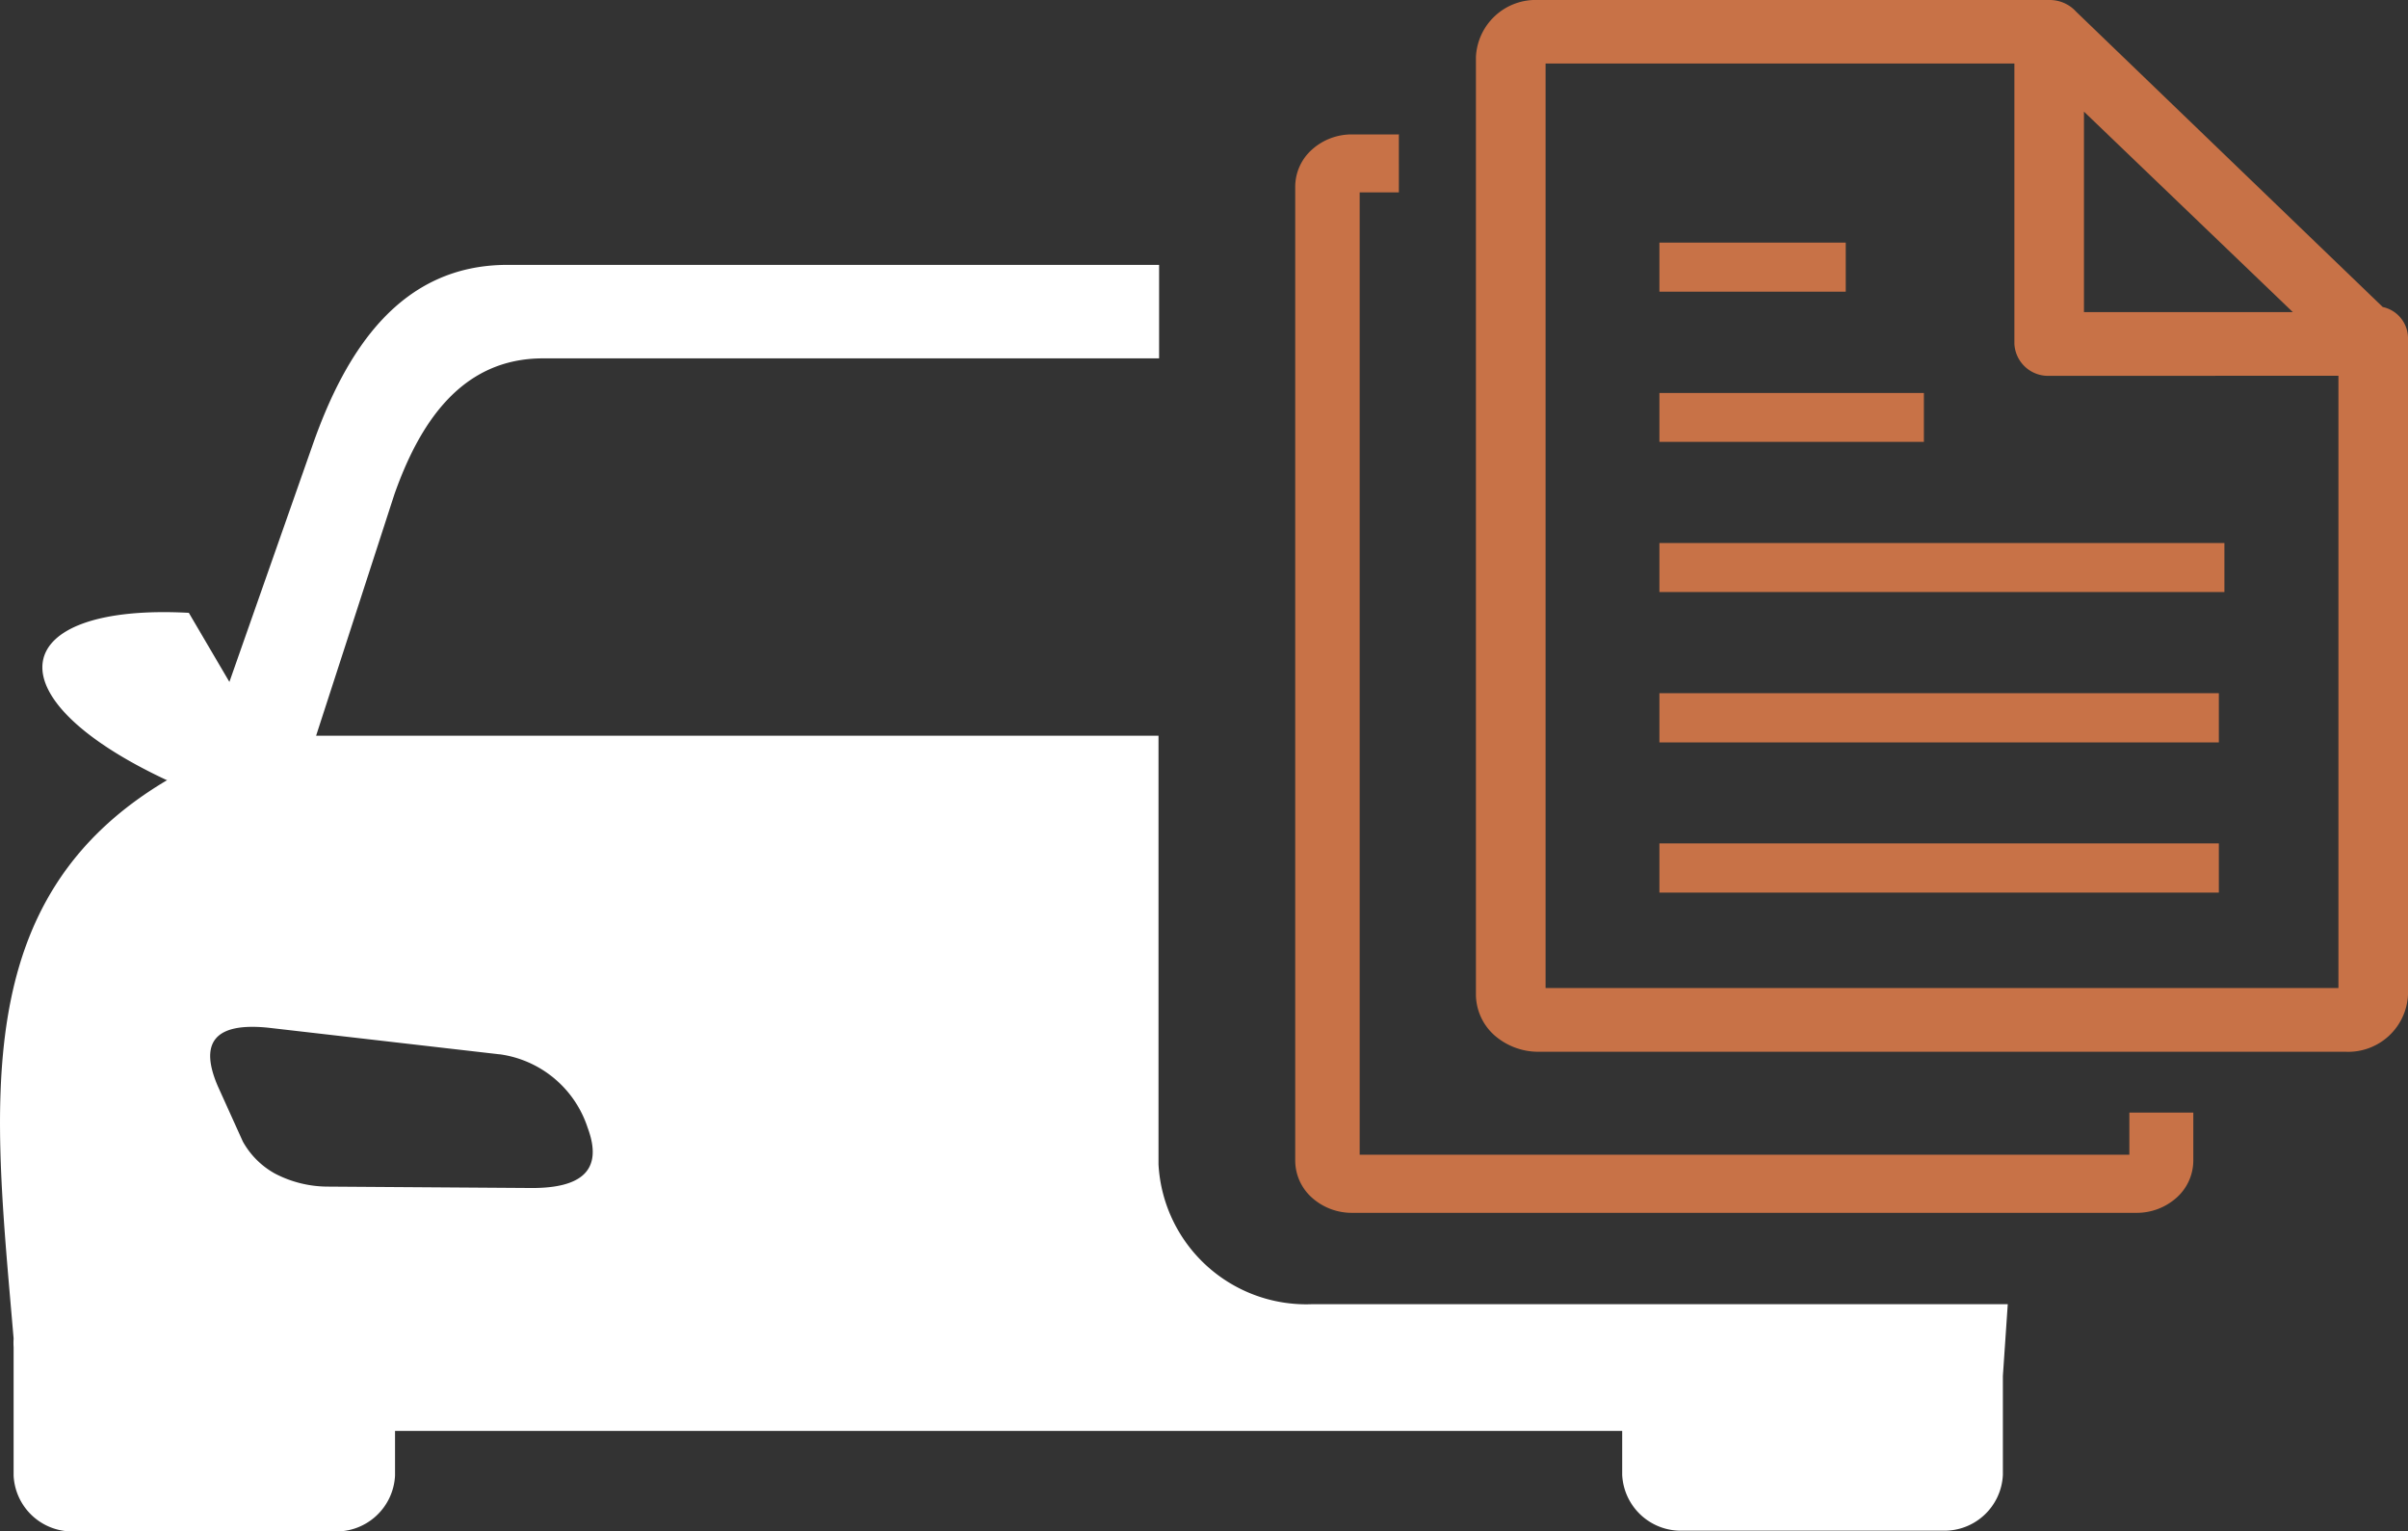 <svg id="Group_38" data-name="Group 38" xmlns="http://www.w3.org/2000/svg" width="52.716" height="33.516" viewBox="0 0 52.716 33.516">
  <rect x="0" y="0" width="52.716" height="33.516" fill="#333333" stroke="none"/>
  <path id="car-document-icon" d="M68.362,2.942H67.332a1.3,1.3,0,0,0-.888.334,1.092,1.092,0,0,0-.364.813V25.4a1.092,1.092,0,0,0,.366.811,1.305,1.305,0,0,0,.887.332H84.488a1.305,1.305,0,0,0,.887-.332,1.092,1.092,0,0,0,.366-.811V24.349h-1.4v.923H67.491V4.21h.858V2.938Zm5.691,16.593H86.3V18.458H74.053Zm0-3.287H86.3V15.171H74.053Zm0-9.865h4.079V5.31H74.053V6.382Zm0,3.287h5.79V8.6h-5.79V9.669Zm0,3.287H86.422V11.884H74.053V12.96ZM83.347,2.443,87.919,6.83H83.347Zm7.094,4.948a.7.7,0,0,0-.553-.672L83.175.255A.779.779,0,0,0,82.592,0H71.4a1.31,1.31,0,0,0-1.364,1.249v20.52a1.205,1.205,0,0,0,.4.884,1.458,1.458,0,0,0,.965.365H89.077a1.31,1.31,0,0,0,1.364-1.249Zm-1.523.833v13.4H71.561V1.39H81.824V7.525a.738.738,0,0,0,.768.7Z" transform="translate(-37.725 0)" fill="#c87247" fill-rule="evenodd"/>
  <path id="car-document-icon-2" data-name="car-document-icon" d="M3.631,27.037C-.311,25.2.144,23.157,4.1,23.369l.888,1.512,1.827-5.2c.721-2.05,1.913-3.927,4.259-3.927H25.341V17.8H11.852c-1.784,0-2.7,1.414-3.251,2.973L6.886,26.059H25.328v9.378a3.239,3.239,0,0,0,3.35,3.063H43.92l-.107,1.571v2.164a1.281,1.281,0,0,1-1.33,1.221H36.809a1.285,1.285,0,0,1-1.33-1.221v-.962H8.614v.978a1.286,1.286,0,0,1-1.342,1.221H1.6A1.285,1.285,0,0,1,.264,42.252V39.44a1.4,1.4,0,0,1,0-.189c-.429-5.054-1.038-9.61,3.35-12.214Zm7.261,5.993-5.052-.581c-1.192-.122-1.51.338-1.107,1.276l.549,1.214a1.8,1.8,0,0,0,.7.7,2.508,2.508,0,0,0,1.132.287l4.5.031c1.089,0,1.561-.393,1.218-1.316a2.362,2.362,0,0,0-1.921-1.61Z" transform="translate(0.034 -9.957)" fill="#fff" fill-rule="evenodd"/>
</svg>
